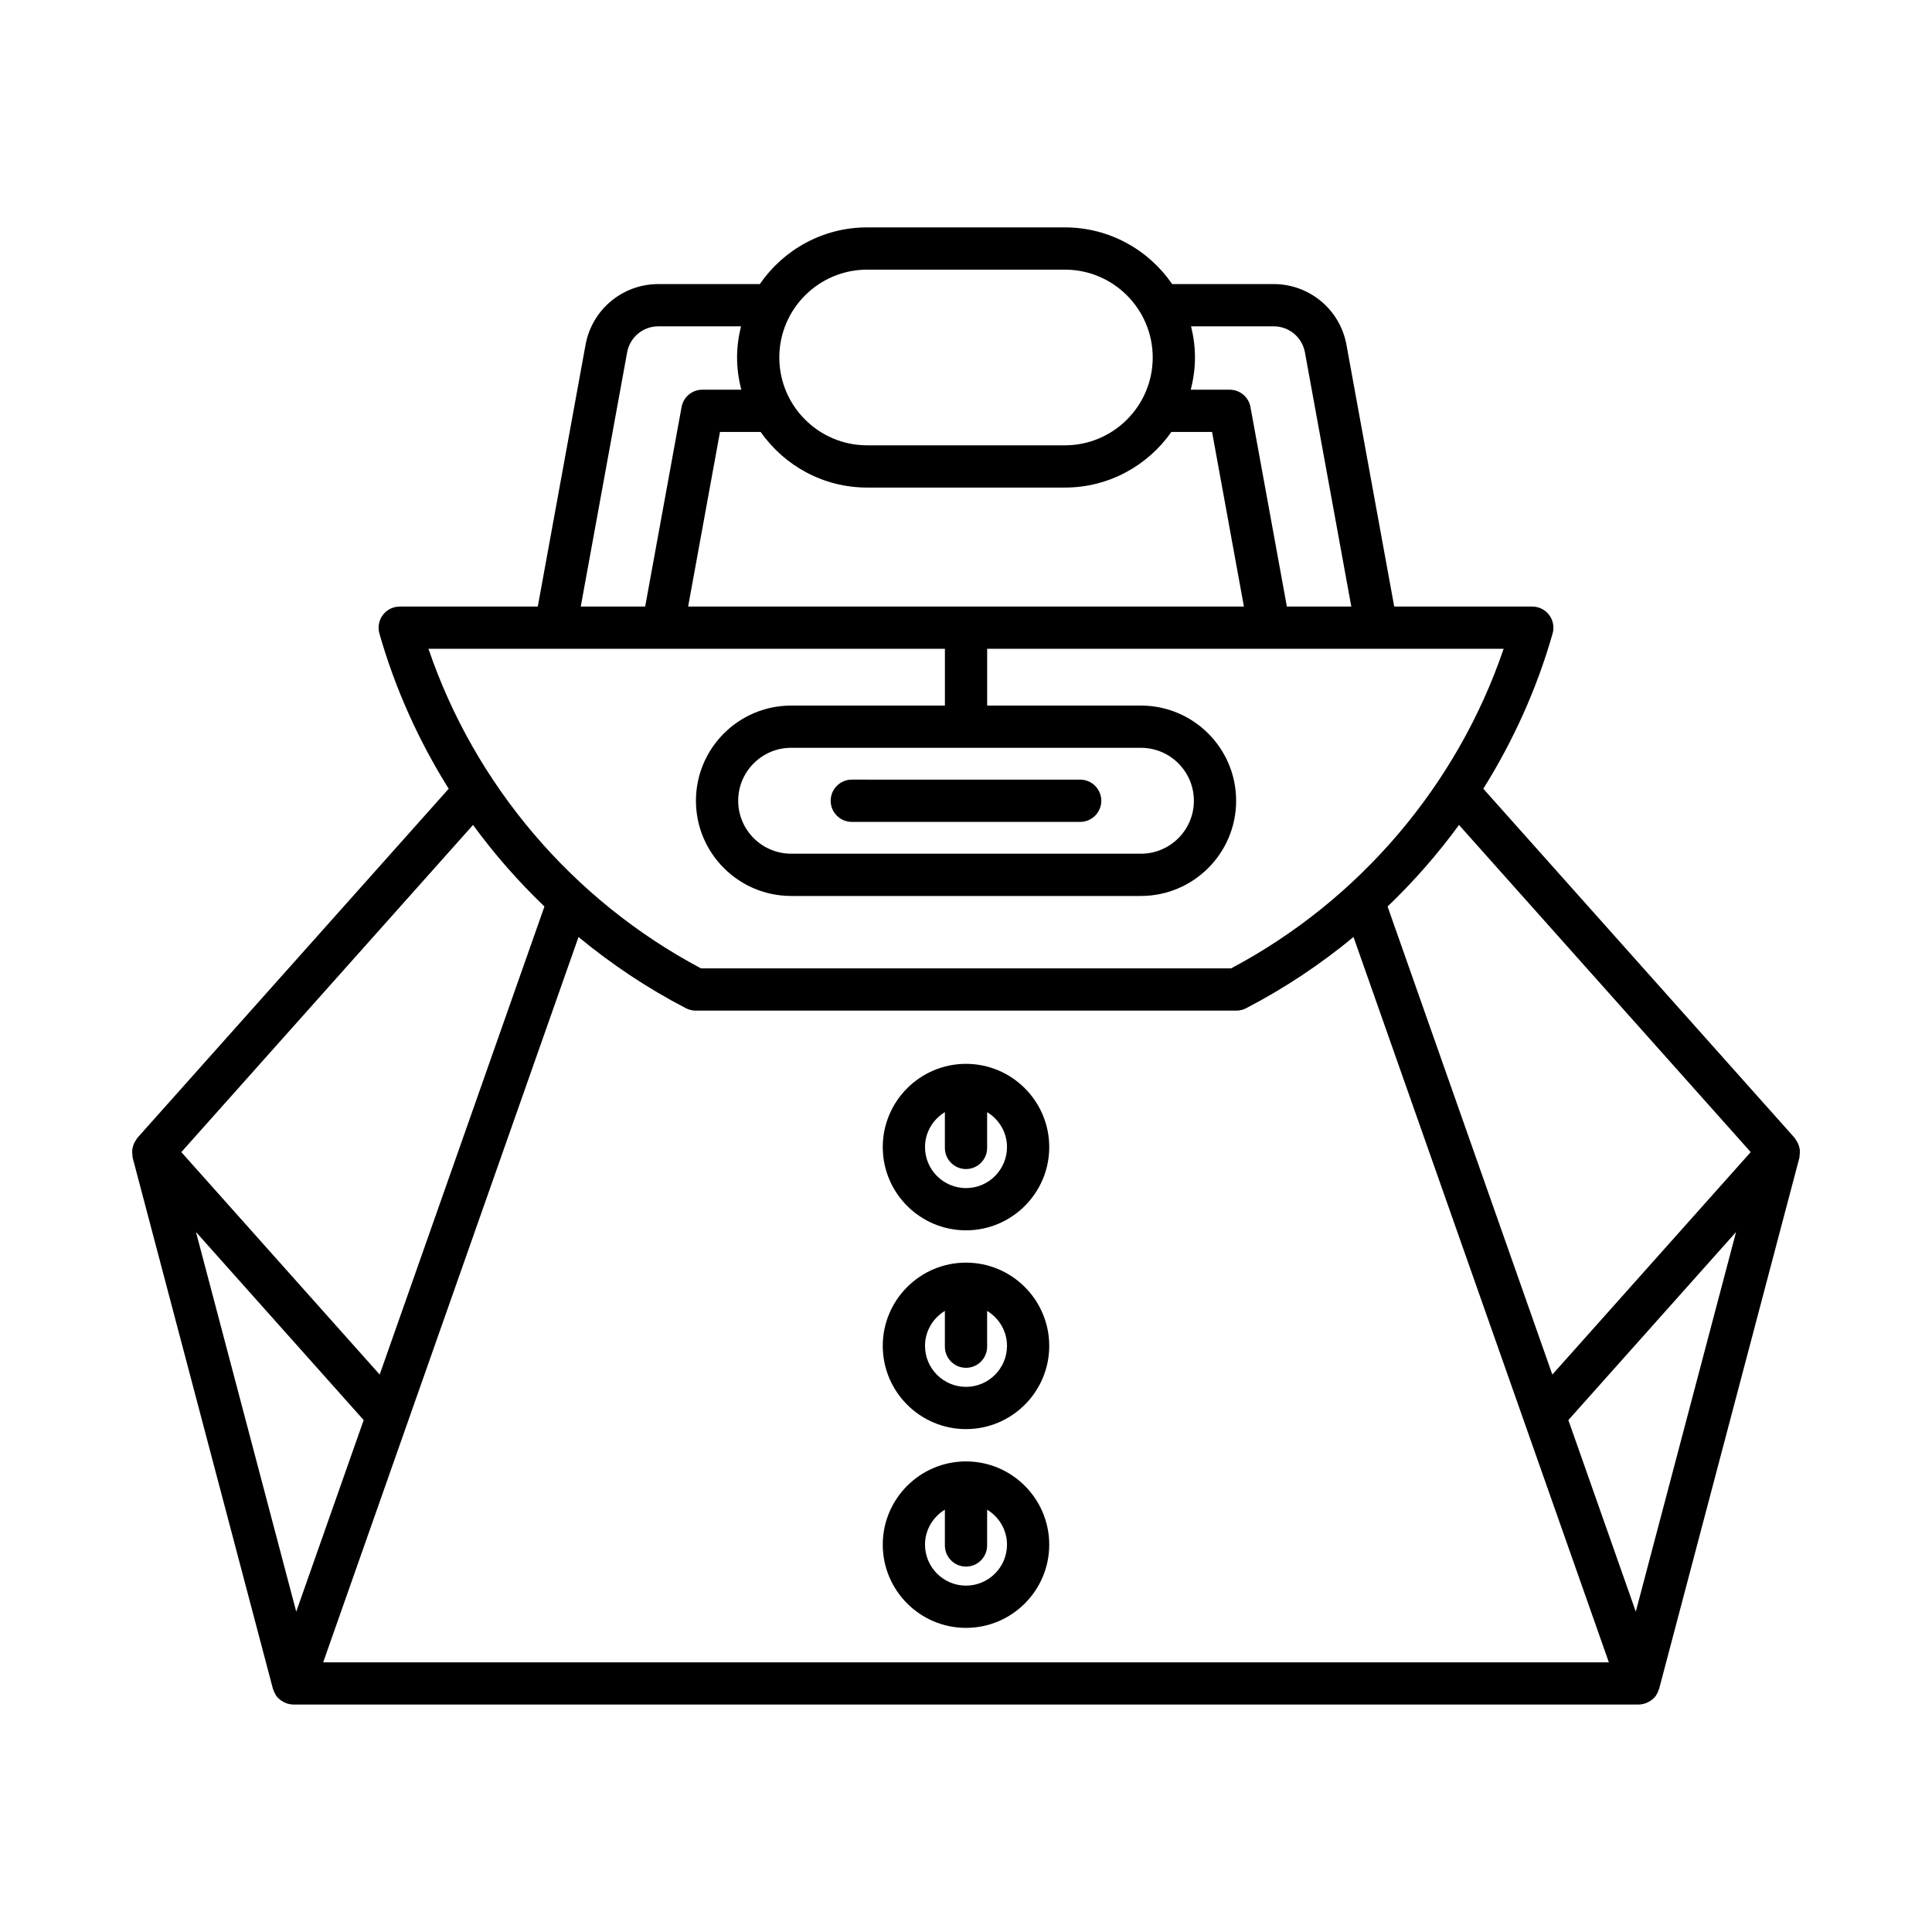 <?xml version="1.0" encoding="UTF-8"?>
<!-- Uploaded to: ICON Repo, www.iconrepo.com, Generator: ICON Repo Mixer Tools -->
<svg fill="#000000" width="800px" height="800px" version="1.1" viewBox="144 144 512 512" xmlns="http://www.w3.org/2000/svg">
 <g>
  <path d="m620.44 446.93c-0.145-0.301-0.309-0.566-0.504-0.836-0.117-0.164-0.168-0.352-0.305-0.504l-82.539-92.566c7.957-12.723 14.211-26.543 18.367-41.145 0.48-1.688 0.141-3.504-0.918-4.906-1.059-1.402-2.711-2.227-4.465-2.227h-36.594l-12.66-69.387c-1.699-9.316-9.809-16.074-19.277-16.074h-26.91c-6.219-9.062-16.641-15.023-28.434-15.023h-52.402c-11.793 0-22.215 5.961-28.434 15.023h-26.91c-9.469 0-17.574 6.758-19.277 16.074l-12.66 69.387h-36.594c-1.754 0-3.41 0.824-4.465 2.227-1.059 1.402-1.398 3.219-0.918 4.906 4.16 14.605 10.41 28.426 18.367 41.148l-82.539 92.562c-0.137 0.152-0.188 0.344-0.305 0.504-0.195 0.27-0.359 0.535-0.504 0.836-0.168 0.348-0.281 0.699-0.371 1.07-0.074 0.297-0.137 0.586-0.16 0.895-0.031 0.426 0.012 0.832 0.074 1.254 0.031 0.199-0.02 0.395 0.035 0.598l37.188 140.81c0.02 0.078 0.074 0.137 0.098 0.215 0.141 0.453 0.336 0.891 0.59 1.301 0.047 0.074 0.078 0.16 0.125 0.234 0.012 0.016 0.016 0.039 0.031 0.055 0.305 0.43 0.676 0.793 1.078 1.113 0.117 0.094 0.238 0.164 0.363 0.246 0.336 0.23 0.691 0.418 1.07 0.57 0.148 0.059 0.293 0.121 0.449 0.168 0.496 0.148 1.008 0.25 1.539 0.254 0.023 0 0.043 0.012 0.066 0.012 0.008 0 0.016-0.004 0.02-0.004h356.5c0.008 0 0.016 0.004 0.02 0.004 0.023 0 0.043-0.012 0.066-0.012 0.531-0.008 1.043-0.105 1.539-0.254 0.156-0.047 0.297-0.109 0.449-0.168 0.379-0.152 0.734-0.34 1.07-0.57 0.121-0.082 0.246-0.152 0.363-0.246 0.402-0.32 0.773-0.684 1.078-1.113 0.012-0.016 0.02-0.039 0.031-0.055 0.051-0.074 0.078-0.16 0.125-0.234 0.258-0.41 0.449-0.848 0.59-1.301 0.023-0.078 0.078-0.137 0.098-0.215l37.188-140.81c0.055-0.199 0.004-0.395 0.035-0.598 0.062-0.422 0.105-0.832 0.074-1.254-0.023-0.312-0.086-0.598-0.16-0.895-0.094-0.371-0.211-0.723-0.379-1.07zm-160.8-216.45h21.914c4.059 0 7.531 2.898 8.262 6.891l12.293 67.375h-17.074l-9.648-52.879c-0.488-2.66-2.805-4.594-5.508-4.594h-10.312c0.699-2.734 1.113-5.586 1.113-8.535 0-2.852-0.383-5.606-1.039-8.258zm-85.836-15.023h52.402c12.836 0 23.277 10.445 23.277 23.281 0 12.836-10.441 23.277-23.277 23.277h-52.402c-12.836 0-23.277-10.441-23.277-23.277 0-12.836 10.441-23.281 23.277-23.281zm-28.223 43.012c6.242 8.898 16.555 14.742 28.223 14.742h52.402c11.668 0 21.984-5.844 28.223-14.742h10.781l8.441 46.277h-147.29l8.441-46.277zm-35.383-21.098c0.727-3.992 4.199-6.891 8.262-6.891h21.914c-0.656 2.652-1.043 5.406-1.043 8.258 0 2.949 0.414 5.801 1.113 8.535h-10.312c-2.703 0-5.019 1.934-5.508 4.594l-9.648 52.879h-17.07zm-52.656 78.57h136.87v15.043h-40.754c-13.91 0-25.227 11.316-25.227 25.227s11.316 25.227 25.227 25.227h92.703c13.91 0 25.227-11.316 25.227-25.227s-11.316-25.227-25.227-25.227h-40.754v-15.043h136.87c-12.293 36.137-38.254 66.668-72.215 84.684h-140.5c-33.961-18.016-59.926-48.547-72.215-84.684zm188.82 26.238c7.734 0 14.031 6.293 14.031 14.031 0 7.734-6.293 14.031-14.031 14.031l-92.703-0.004c-7.734 0-14.031-6.293-14.031-14.031 0-7.734 6.293-14.031 14.031-14.031zm-177 20.438c5.644 7.746 11.992 14.969 18.922 21.617l-43.664 124.04-52.566-58.953zm-73.426 107.88 44.441 49.84-17.871 50.77zm33.707 114.04 67.668-192.22c8.754 7.227 18.281 13.59 28.484 18.883 0.797 0.414 1.68 0.629 2.578 0.629h143.26c0.898 0 1.781-0.215 2.578-0.629 10.203-5.293 19.73-11.652 28.484-18.883l67.672 192.22zm347.86-13.434-17.871-50.766 44.441-49.84zm-22.117-62.828-43.664-124.04c6.93-6.648 13.277-13.871 18.926-21.617l77.309 86.699z"/>
  <path d="m369.74 361.81h60.516c3.09 0 5.598-2.508 5.598-5.598s-2.508-5.598-5.598-5.598l-60.516-0.004c-3.09 0-5.598 2.508-5.598 5.598-0.004 3.094 2.504 5.602 5.598 5.602z"/>
  <path d="m400 425.93c-12.164 0-22.059 9.895-22.059 22.059s9.895 22.062 22.059 22.062 22.059-9.898 22.059-22.062c-0.004-12.164-9.898-22.059-22.059-22.059zm0 32.926c-5.988 0-10.863-4.875-10.863-10.863 0-3.934 2.125-7.356 5.266-9.262v9.48c0 3.09 2.508 5.598 5.598 5.598s5.598-2.508 5.598-5.598v-9.48c3.141 1.906 5.266 5.328 5.266 9.262-0.004 5.988-4.875 10.863-10.863 10.863z"/>
  <path d="m400 478.61c-12.164 0-22.059 9.895-22.059 22.059 0 12.164 9.895 22.059 22.059 22.059s22.059-9.895 22.059-22.059c-0.004-12.164-9.898-22.059-22.059-22.059zm0 32.922c-5.988 0-10.863-4.875-10.863-10.863 0-3.934 2.125-7.356 5.266-9.262v9.48c0 3.09 2.508 5.598 5.598 5.598s5.598-2.508 5.598-5.598v-9.48c3.141 1.906 5.266 5.328 5.266 9.262-0.004 5.988-4.875 10.863-10.863 10.863z"/>
  <path d="m400 531.29c-12.164 0-22.059 9.895-22.059 22.059 0 12.16 9.895 22.055 22.059 22.055s22.059-9.895 22.059-22.059c-0.004-12.16-9.898-22.055-22.059-22.055zm0 32.918c-5.988 0-10.863-4.875-10.863-10.863 0-3.934 2.125-7.356 5.266-9.262v9.48c0 3.09 2.508 5.598 5.598 5.598s5.598-2.508 5.598-5.598v-9.48c3.141 1.906 5.266 5.328 5.266 9.262-0.004 5.992-4.875 10.863-10.863 10.863z"/>
 </g>
</svg>